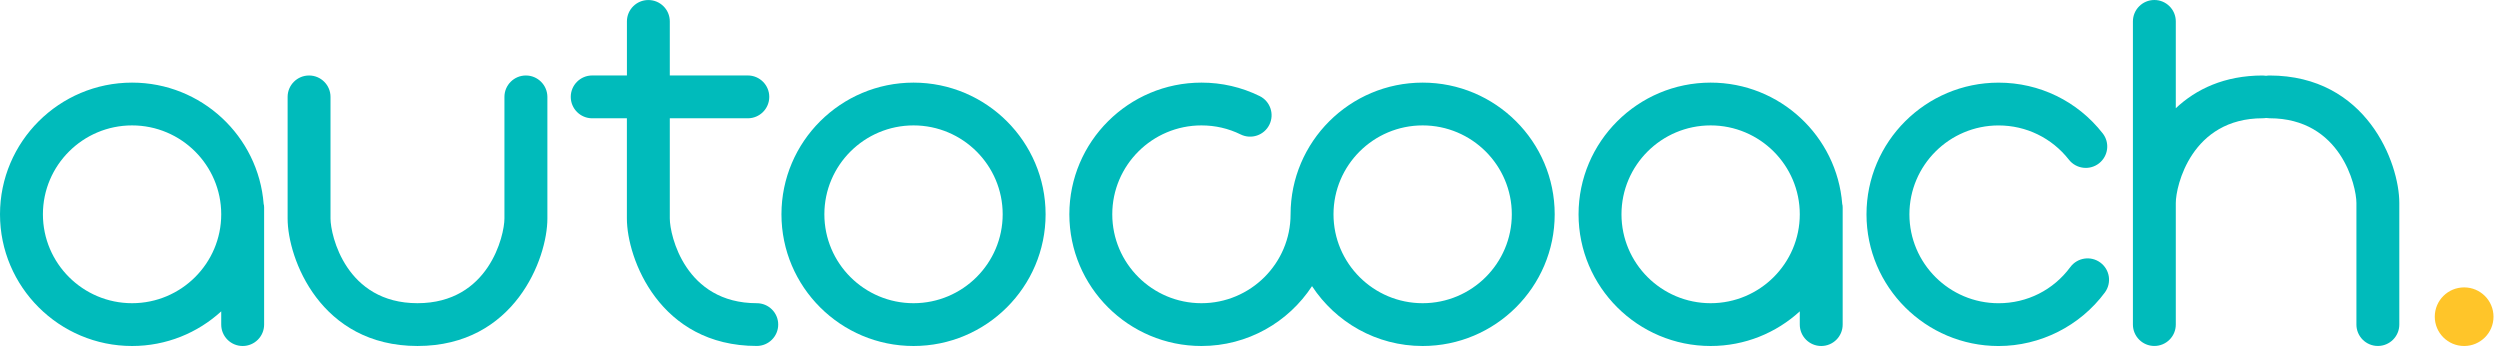 <?xml version="1.0" encoding="UTF-8"?>
<svg width="289px" height="40px" viewBox="0 0 289 40" version="1.1" xmlns="http://www.w3.org/2000/svg" xmlns:xlink="http://www.w3.org/1999/xlink">
    <title>Group</title>
    <g id="Page-1" stroke="none" stroke-width="1" fill="none" fill-rule="evenodd">
        <g id="Artboard" transform="translate(-684, -1131)" fill-rule="nonzero">
            <g id="Group" transform="translate(684, 1131)">
                <path d="M284.856,33.223 C282.979,33.223 281.46,34.738 281.46,36.61 C281.46,38.482 282.979,39.997 284.856,39.997 C286.731,39.997 288.249,38.482 288.249,36.61 C288.249,34.741 286.731,33.223 284.856,33.223 Z" id="Path" fill="#FFC529"></path>
                <path d="M105.604,9.551 C97.188,9.551 90.336,16.381 90.336,24.774 C90.336,33.167 97.184,39.997 105.604,39.997 C114.023,39.997 120.871,33.167 120.871,24.774 C120.868,16.381 114.019,9.551 105.604,9.551 Z M105.604,35.05 C99.92,35.05 95.297,30.442 95.297,24.774 C95.297,19.105 99.92,14.497 105.604,14.497 C111.287,14.497 115.91,19.105 115.91,24.774 C115.91,30.442 111.283,35.05 105.604,35.05 Z" id="Shape" fill="#00BBBB"></path>
                <path d="M164.459,9.551 C156.04,9.551 149.195,16.381 149.191,24.774 C149.191,30.439 144.569,35.05 138.885,35.05 C133.202,35.05 128.579,30.442 128.579,24.774 C128.579,19.105 133.202,14.497 138.885,14.497 C140.478,14.497 142.004,14.847 143.422,15.543 C144.65,16.146 146.139,15.64 146.742,14.412 C147.345,13.187 146.839,11.706 145.611,11.103 C143.508,10.072 141.245,9.551 138.885,9.551 C130.47,9.551 123.617,16.381 123.617,24.774 C123.617,33.167 130.466,39.997 138.885,39.997 C144.234,39.997 148.946,37.239 151.67,33.078 C154.398,37.239 159.107,39.997 164.455,39.997 C172.871,39.997 179.723,33.167 179.723,24.774 C179.726,16.381 172.878,9.551 164.459,9.551 Z M164.459,35.05 C158.775,35.05 154.153,30.442 154.153,24.774 C154.153,19.105 158.775,14.497 164.459,14.497 C170.143,14.497 174.765,19.105 174.765,24.774 C174.765,30.442 170.143,35.05 164.459,35.05 Z" id="Shape" fill="#00BBBB"></path>
                <path d="M242.8,30.353 C241.699,29.541 240.145,29.772 239.33,30.874 C237.365,33.531 234.34,35.053 231.035,35.053 C225.35,35.053 220.728,30.446 220.728,24.777 C220.728,19.109 225.35,14.501 231.035,14.501 C234.228,14.501 237.19,15.945 239.163,18.457 C240.004,19.533 241.564,19.726 242.644,18.885 C243.722,18.044 243.917,16.492 243.072,15.416 C240.157,11.691 235.768,9.554 231.035,9.554 C222.615,9.554 215.767,16.384 215.767,24.777 C215.767,33.17 222.615,40 231.035,40 C235.858,40 240.45,37.685 243.32,33.814 C244.135,32.709 243.902,31.164 242.8,30.353 Z" id="Path" fill="#00BBBB"></path>
                <path d="M15.268,9.551 C6.848,9.551 0,16.381 0,24.774 C0,33.167 6.848,39.997 15.268,39.997 C19.235,39.997 22.857,38.478 25.574,35.992 L25.574,37.522 C25.574,38.888 26.683,39.997 28.053,39.997 C29.422,39.997 30.532,38.888 30.532,37.522 L30.532,23.974 C30.532,23.802 30.513,23.676 30.479,23.587 C29.877,15.748 23.285,9.551 15.268,9.551 Z M15.268,35.05 C9.584,35.05 4.961,30.442 4.961,24.774 C4.961,19.105 9.584,14.497 15.268,14.497 C20.951,14.497 25.574,19.105 25.574,24.774 C25.574,30.442 20.951,35.05 15.268,35.05 Z" id="Shape" fill="#00BBBB"></path>
                <path d="M87.482,35.05 C79.216,35.05 77.429,27.207 77.429,25.264 L77.429,13.674 L86.448,13.674 C87.817,13.674 88.927,12.565 88.927,11.199 C88.927,9.833 87.817,8.724 86.448,8.724 L77.429,8.724 L77.429,2.475 C77.429,1.109 76.32,0.003 74.95,0.003 C73.581,0.003 72.472,1.112 72.472,2.475 L72.472,8.724 L68.459,8.724 C67.09,8.724 65.98,9.833 65.98,11.199 C65.98,12.565 67.09,13.674 68.459,13.674 L72.468,13.674 L72.468,25.261 C72.468,29.876 76.249,39.992 87.482,39.992 C88.852,39.992 89.961,38.883 89.961,37.517 C89.961,36.151 88.852,35.05 87.482,35.05 Z" id="Path" fill="#00BBBB"></path>
                <path d="M60.792,8.727 C59.422,8.727 58.313,9.836 58.313,11.202 L58.313,25.264 C58.313,27.207 56.523,35.049 48.26,35.049 C39.993,35.049 38.207,27.207 38.207,25.264 L38.207,11.202 C38.207,9.836 37.097,8.727 35.728,8.727 C34.358,8.727 33.249,9.836 33.249,11.202 L33.249,25.264 C33.249,29.879 37.03,39.996 48.264,39.996 C59.496,39.996 63.278,29.879 63.278,25.264 L63.278,11.202 C63.271,9.836 62.161,8.727 60.792,8.727 Z" id="Path" fill="#00BBBB"></path>
                <path d="M262.349,8.728 C262.215,8.728 262.089,8.743 261.962,8.762 C261.835,8.743 261.705,8.728 261.575,8.728 C257.132,8.728 253.86,10.314 251.522,12.51 L251.522,2.475 C251.522,1.109 250.414,0 249.044,0 C247.674,0 246.565,1.109 246.565,2.475 L246.565,23.456 L246.565,25.257 L246.565,37.518 C246.565,38.884 247.674,39.993 249.044,39.993 C250.414,39.993 251.522,38.884 251.522,37.518 L251.522,25.257 L251.522,23.456 C251.522,21.513 253.312,13.671 261.575,13.671 C261.709,13.671 261.835,13.656 261.962,13.637 C262.089,13.656 262.219,13.671 262.349,13.671 C270.612,13.671 272.402,21.513 272.402,23.456 L272.402,37.518 C272.402,38.884 273.512,39.993 274.882,39.993 C276.25,39.993 277.36,38.884 277.36,37.518 L277.36,23.464 C277.364,18.848 273.585,8.728 262.349,8.728 Z" id="Path" fill="#00BBBB"></path>
                <path d="M197.75,9.551 C189.335,9.551 182.481,16.381 182.481,24.774 C182.481,33.167 189.33,39.997 197.75,39.997 C201.717,39.997 205.338,38.478 208.055,35.992 L208.055,37.522 C208.055,38.888 209.165,39.997 210.535,39.997 C211.905,39.997 213.013,38.888 213.013,37.522 L213.013,23.974 C213.013,23.802 212.995,23.676 212.962,23.587 C212.358,15.748 205.767,9.551 197.75,9.551 Z M197.75,35.05 C192.066,35.05 187.443,30.442 187.443,24.774 C187.443,19.105 192.066,14.497 197.75,14.497 C203.433,14.497 208.055,19.105 208.055,24.774 C208.055,30.442 203.433,35.05 197.75,35.05 Z" id="Shape" fill="#00BBBB"></path>
            </g>
        </g>
    </g>
</svg>